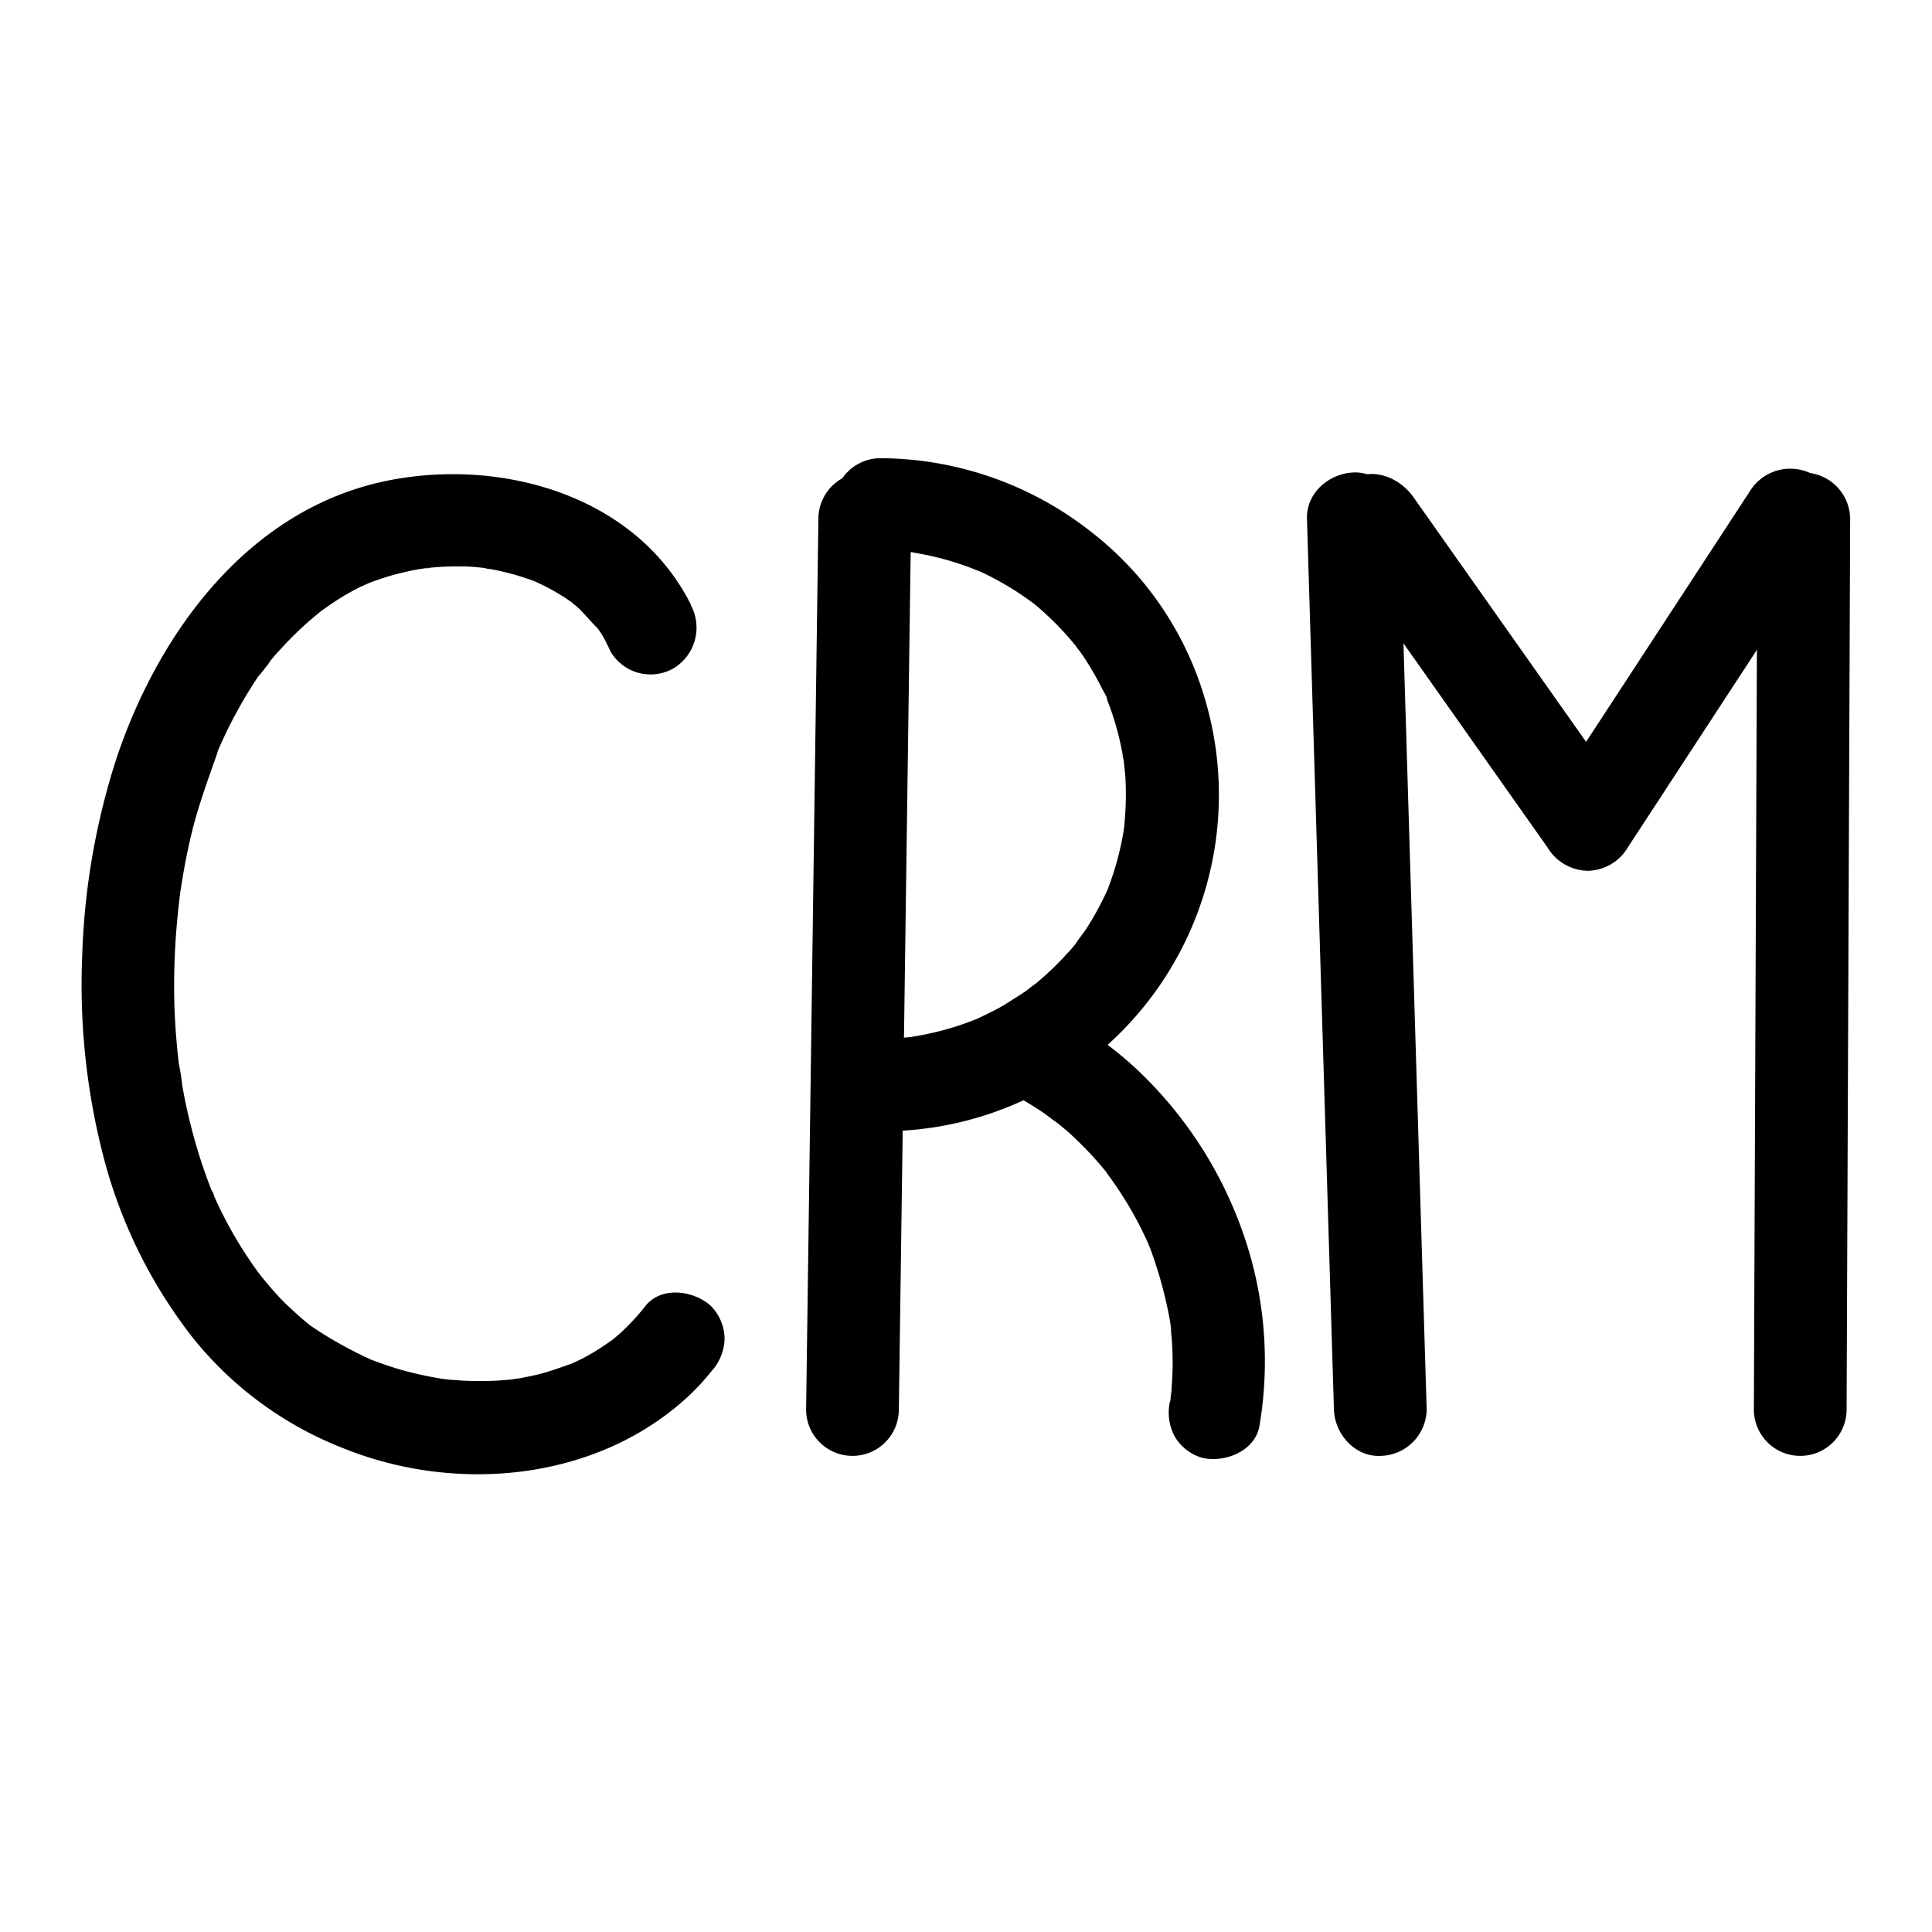 <?xml version="1.0" encoding="UTF-8"?> <svg xmlns="http://www.w3.org/2000/svg" data-name="Layer 1" viewBox="0 0 250 250"><path d="M89.4 78.24C82.12 63.73 64 59 49.11 62.42c-17.29 4-28.6 19.57-34 35.59a92.21 92.21 0 00-4.47 25.58 88.8 88.8 0 002.69 25.87A64.18 64.18 0 0025 173.17a46.67 46.67 0 0019.37 14.21c14.39 5.84 32.24 4.34 44.1-6.16a29.15 29.15 0 003.53-3.71 6.52 6.52 0 001.76-4.24A6.14 6.14 0 0092 169c-2.17-2-6.41-2.63-8.49 0a28.73 28.73 0 01-3.36 3.61l-.83.71c-1.17 1 .77-.54 0 0s-1.36.95-2.06 1.39-1.35.78-2 1.14l-1 .47-.57.26c-.92.42 1.12-.42.43-.18-1.54.53-3 1.09-4.62 1.48-.72.17-1.44.32-2.17.45-.41.07-.84.11-1.25.2 0 0 1.62-.19.65-.09l-.64.07a37.48 37.48 0 01-5 .18c-.81 0-1.62-.06-2.42-.13-.43 0-.87-.07-1.3-.12-.16 0-.32-.05-.48-.06-.75-.07 1.5.23.47.06a49.74 49.74 0 01-5-1.06c-1.63-.45-3.22-1-4.8-1.62-1-.38 1.25.56.08 0-.35-.16-.7-.31-1-.48-.79-.37-1.56-.78-2.32-1.2a47.16 47.16 0 01-4.32-2.67c-1.13-.82 1 .84-.06-.06-.29-.24-.59-.48-.87-.73-.68-.58-1.33-1.19-2-1.82s-1.28-1.32-1.89-2l-.84-1-.46-.56c-.14-.17-.79-1.06-.22-.26s-.27-.37-.41-.56c-.28-.4-.57-.79-.84-1.2-.55-.81-1.08-1.63-1.59-2.47a53.93 53.93 0 01-2.67-5c-.19-.39-.36-.79-.54-1.18s-.24-1 .17.41c-.07-.23-.2-.47-.29-.69q-.56-1.38-1.05-2.79a71 71 0 01-2.87-11.13 26.69 26.69 0 00-.45-2.82c0 .11.19 1.51.07.47 0-.19-.05-.38-.07-.57-.07-.57-.13-1.14-.18-1.7-.2-2-.32-3.93-.38-5.89a91.64 91.64 0 01.44-11.5c.09-.93.2-1.85.31-2.77s-.18 1.28-.06.47c0-.25.07-.5.1-.75l.24-1.5q.48-2.93 1.16-5.8c.92-3.88 2.32-7.51 3.61-11.27 0 .11-.58 1.32-.16.38.07-.17.15-.34.23-.52.18-.4.36-.8.55-1.2.45-1 .93-1.93 1.44-2.87a56.93 56.93 0 013-5A18.24 18.24 0 0035 85.46c-.51 1-.57.72-.25.34l.47-.57c.31-.38.64-.76 1-1.13a44.55 44.55 0 014.09-4l1-.83c.77-.65-.23.17-.33.24.2-.14.39-.3.59-.45.78-.56 1.57-1.11 2.38-1.62s1.35-.79 2-1.15c.33-.17.65-.34 1-.49s1.73-.78.72-.34.19-.06.45-.16l1.19-.42c.8-.26 1.61-.5 2.43-.7s1.43-.34 2.16-.47c.41-.08.83-.14 1.25-.21s1 0-.66.09c.21 0 .42 0 .63-.07A36.2 36.2 0 0160 73.3c.79 0 1.57.08 2.35.16.54.05 1.89.38 0 0 .4.09.82.13 1.23.2a32 32 0 014.62 1.21c.34.11.67.23 1 .36.18.07.37.17.56.23 0 0-1.44-.65-.59-.25s1.46.68 2.16 1.07 1.22.7 1.8 1.08c.33.22.66.46 1 .69s.74.7-.5-.4c.15.13.31.25.47.37 1.25 1 2.2 2.3 3.35 3.4.07.06-.82-1.13-.47-.61.11.16.24.32.35.49s.41.58.6.88A23.74 23.74 0 0179 84.3a6 6 0 008.21 2.15 6.15 6.15 0 002.15-8.21zM105.9 67.14l-1.24 89.8-.35 25.45a6 6 0 0012 0l1.24-89.81.35-25.44a6 6 0 00-12 0z"></path><path d="M113.91 71.24c.89 0 1.77 0 2.65.08q.66 0 1.32.12a5.32 5.32 0 00.56.06c-.52 0-1.24-.18-.28 0a38 38 0 015.15 1.19c.84.26 1.68.55 2.5.87.42.16 1.62.82.14 0 .45.23.93.41 1.38.63a39.6 39.6 0 014.61 2.62c.73.48 1.43 1 2.16 1.53 0 0-1-.78-.47-.35l.44.36c.38.32.77.65 1.14 1a37.33 37.33 0 013.8 4l.36.44c.65.78-.18-.22-.24-.32.19.32.45.61.67.91.55.78 1.06 1.58 1.54 2.4s.93 1.63 1.34 2.47c.13.28.65 1 .59 1.28 0 0-.46-1.14-.22-.51l.37.93a37.73 37.73 0 011.58 5.33q.15.69.27 1.38c0 .2.07.4.1.6.19 1 0-.26 0-.4.06 1 .22 2 .27 3a39.07 39.07 0 01-.13 5.62c0 .27-.06.53-.08.8 0 .67.06-.6.09-.6s-.19 1.22-.22 1.39c-.18 1-.4 2-.65 2.94s-.47 1.68-.75 2.5c-.15.44-.31.88-.47 1.32a7.81 7.81 0 00-.3.75c.07-.31.47-1 .13-.33a39.14 39.14 0 01-2.69 4.93c-.45.68-1 1.31-1.41 2 .07-.1.9-1.11.25-.33l-.35.44c-.32.38-.65.76-1 1.13a39.77 39.77 0 01-3.92 3.76c-.35.3-1.66 1.12-.25.23-.42.26-.81.59-1.22.88-.77.53-1.55 1-2.36 1.52s-1.74 1-2.64 1.43c-.44.22-.9.44-1.35.64-.21.09-1 .44-.14.07s0 0-.16.05a36.94 36.94 0 01-5.72 1.73c-.49.11-1 .21-1.47.29l-.56.1c-1.28.22 1.07-.12.3 0-1.06.11-2.11.21-3.18.25-3.13.11-6.14 2.67-6 6 .15 3.15 2.64 6.12 6 6a43.53 43.53 0 0040.52-55.95 42.44 42.44 0 00-14.82-21.68 44.4 44.4 0 00-27.15-9.45 6 6 0 000 12z"></path><path d="M130.12 141.13a42.06 42.06 0 014.64 2.69c.69.46 1.34 1 2 1.45-1.43-1-.29-.22 0 0s.83.69 1.23 1a46.61 46.61 0 013.79 3.78c.55.62 1.08 1.26 1.61 1.91.65.81-.83-1.1 0 .06.28.39.56.77.83 1.17a46.24 46.24 0 012.81 4.57c.4.73.77 1.48 1.13 2.24.18.37.35.76.52 1.14.41.91-.16-.35-.18-.45a6.52 6.52 0 00.33.83 55.86 55.86 0 012.7 10.17c-.37-1.94 0-.11 0 .35s.08 1 .11 1.42c.07 1 .1 2 .1 3s-.05 1.91-.12 2.86c0 .53-.09 1.06-.15 1.6 0 .17 0 .35-.06.53.17-1.86.07-.57 0-.18a6.54 6.54 0 00.61 4.63 6.09 6.09 0 003.58 2.75c2.88.66 6.85-.87 7.38-4.19a50.09 50.09 0 00-2.1-24.82 53.21 53.21 0 00-13.41-20.92 48.07 48.07 0 00-11.43-8.07c-2.8-1.4-6.62-.84-8.21 2.15-1.43 2.72-.84 6.72 2.16 8.21zM169.12 67.14l2.72 89.8.77 25.45c.09 3.13 2.69 6.15 6 6a6.09 6.09 0 006-6l-2.72-89.81-.77-25.44c-.09-3.14-2.69-6.15-6-6-3.16.14-6.1 2.64-6 6z"></path><path d="M172.53 70.38l27.73 39.3a6.21 6.21 0 005.18 3 6.12 6.12 0 005.18-3l26.17-40.05a6 6 0 00-2.15-8.21 6.14 6.14 0 00-8.21 2.15l-26.17 40.05h10.36l-27.73-39.3c-1.81-2.55-5.33-4-8.21-2.15-2.54 1.64-4.09 5.47-2.15 8.21z"></path><path d="M227.41 67.15l-.36 89.8-.1 25.44a6 6 0 0012 0l.36-89.8.1-25.44a6.05 6.05 0 00-6-6 6.12 6.12 0 00-6 6z"></path></svg> 